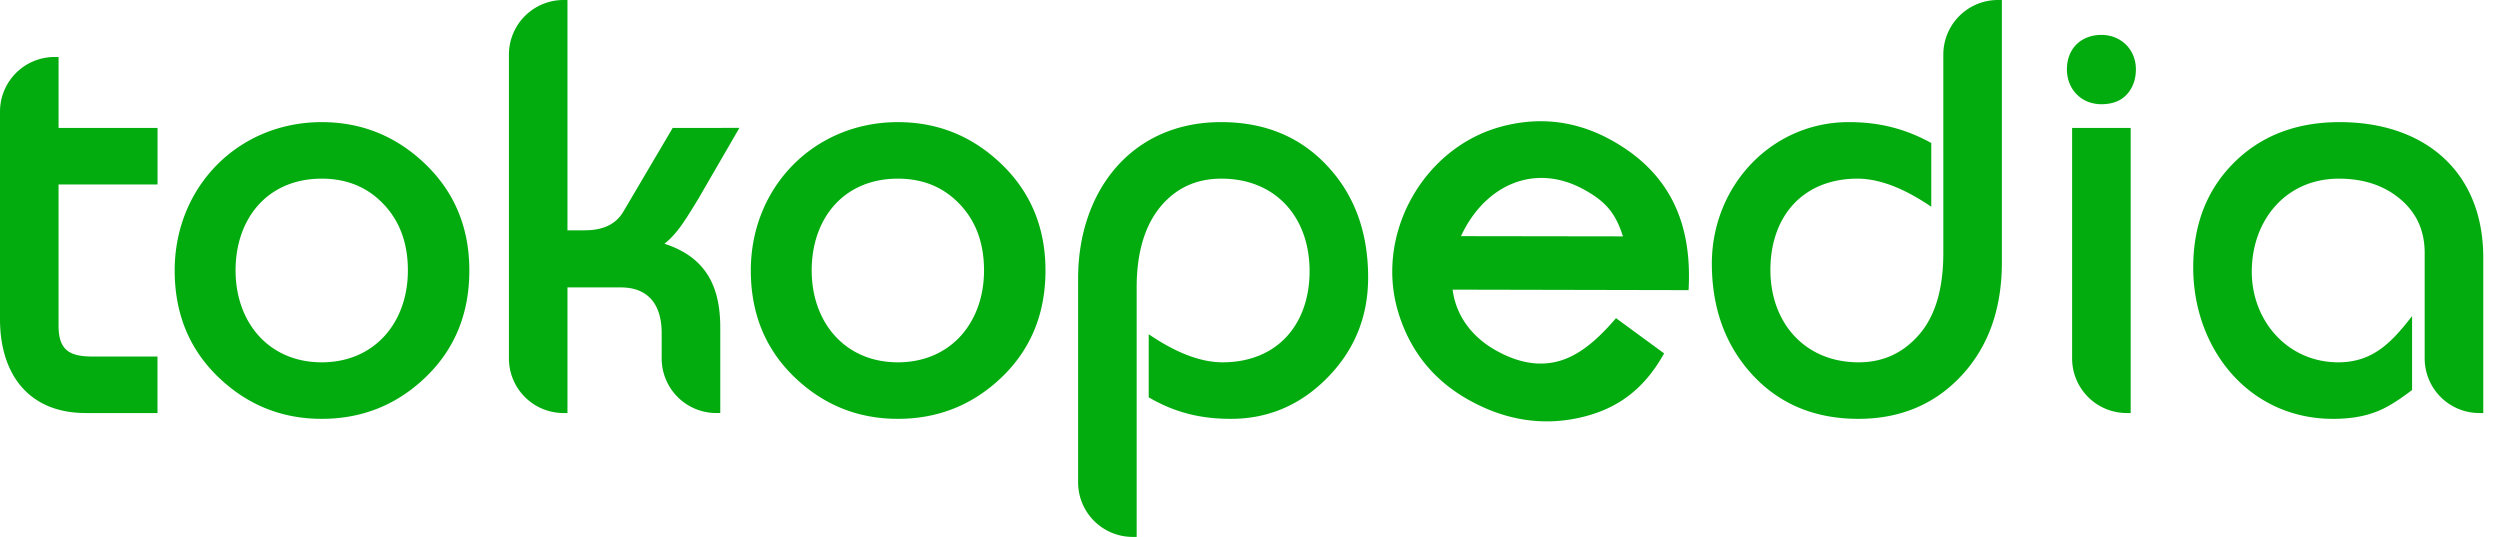 <svg width="149" height="32" viewBox="0 0 149 32" fill="none" xmlns="http://www.w3.org/2000/svg"><path fill-rule="evenodd" clip-rule="evenodd" d="M79.126 22.498c-1.609 1.64-3.533 2.465-5.763 2.465-1.803 0-3.336-.37-4.9-1.283v-3.76c1.259.858 2.84 1.674 4.398 1.674 3.253 0 5.19-2.25 5.19-5.438 0-3.191-2.003-5.508-5.258-5.508-1.453 0-2.63.525-3.551 1.578-.987 1.14-1.497 2.77-1.497 4.924V32H67.5a3.253 3.253 0 0 1-3.245-3.262V16.593c0-5.154 3.135-9.315 8.523-9.315 2.66 0 4.82.915 6.459 2.752 1.54 1.716 2.304 3.89 2.304 6.507 0 2.329-.806 4.32-2.415 5.961zm37.793-.125c-1.602 1.728-3.664 2.59-6.164 2.59-2.639 0-4.789-.914-6.425-2.75-1.54-1.738-2.304-3.915-2.304-6.508 0-4.59 3.526-8.427 8.165-8.427 1.789 0 3.343.38 4.913 1.245v3.8c-1.259-.858-2.839-1.675-4.398-1.675-3.253 0-5.19 2.25-5.19 5.44 0 3.145 2.049 5.506 5.256 5.506 1.452 0 2.648-.547 3.605-1.649.951-1.094 1.445-2.703 1.445-4.864V3.261A3.253 3.253 0 0 1 119.067 0h.245v15.636c0 2.754-.793 5.008-2.393 6.737zm9.857-16.764c-.367.413-.892.602-1.532.602-1.199 0-2.056-.888-2.056-2.083 0-1.223.841-2.048 2.056-2.048 1.168 0 2.055.87 2.055 2.048 0 .583-.17 1.083-.523 1.481zm17.735 9.472c0-1.383-.52-2.477-1.566-3.307-.942-.746-2.119-1.126-3.551-1.126-3.159 0-5.188 2.482-5.188 5.543 0 2.945 2.15 5.403 5.155 5.403 2.09 0 3.207-1.226 4.399-2.755v4.407c-.607.457-1.306.956-2.019 1.248-.752.316-1.65.47-2.688.47-5.024 0-8.337-4.183-8.337-9.016 0-2.482.767-4.533 2.311-6.133 1.638-1.696 3.788-2.537 6.419-2.537 4.988 0 8.557 2.88 8.557 8.08v9.259h-.245a3.255 3.255 0 0 1-3.247-3.262V15.08zm-47.783-.993c-.44-1.371-.994-2.046-2.266-2.76-3.025-1.698-6.002-.252-7.387 2.746l9.653.014zm-2.663 10.824c-2.23.476-4.417.109-6.552-1.09-2.082-1.169-3.476-2.907-4.175-5.203-1.413-4.644 1.482-9.82 6.137-11.073 2.308-.621 4.52-.34 6.622.84 3.492 1.962 4.764 4.996 4.542 8.906l-14.063-.029c.207 1.595 1.19 2.842 2.574 3.618 1.401.788 2.69.976 3.885.603 1.328-.419 2.405-1.508 3.28-2.522l2.866 2.1c-1.168 2.101-2.76 3.346-5.116 3.85zm29.433-17.287h3.491v16.992h-.246a3.254 3.254 0 0 1-3.245-3.262V7.625zM5.108 24.617C1.694 24.617 0 22.283 0 19.024V6.659a3.254 3.254 0 0 1 3.246-3.262h.245v4.228h5.898v3.37H3.49v8.419c0 1.432.636 1.834 1.997 1.834h3.9v3.369h-4.28zm20.272-2.148c-1.724 1.662-3.797 2.494-6.205 2.494-2.386 0-4.446-.833-6.17-2.494-1.73-1.668-2.594-3.79-2.594-6.348 0-4.99 3.792-8.842 8.764-8.842 2.386 0 4.453.84 6.188 2.513 1.74 1.678 2.61 3.794 2.61 6.33 0 2.557-.863 4.68-2.593 6.347zM41.7 11.714c-.513.863-.91 1.482-1.19 1.856-.307.406-.61.731-.912.956 2.426.787 3.33 2.477 3.33 4.993v5.098h-.246a3.254 3.254 0 0 1-3.246-3.262v-1.49c0-1.63-.727-2.735-2.445-2.735h-3.17v7.487h-.245a3.253 3.253 0 0 1-3.244-3.262V3.262A3.253 3.253 0 0 1 33.576 0h.245v13.726h1.032c1.134 0 1.879-.39 2.307-1.127l2.932-4.973 3.977-.004-2.37 4.092zm18.018 10.755c-1.725 1.662-3.798 2.494-6.206 2.494-2.385 0-4.445-.833-6.17-2.494-1.73-1.668-2.593-3.79-2.593-6.348 0-4.99 3.791-8.842 8.764-8.842 2.386 0 4.452.84 6.188 2.513 1.74 1.678 2.61 3.794 2.61 6.33 0 2.557-.863 4.68-2.593 6.347zm-2.52-10.302c-.962-1.011-2.183-1.519-3.685-1.519-3.212 0-5.136 2.354-5.136 5.473 0 3.077 1.97 5.473 5.136 5.473 3.167 0 5.135-2.396 5.135-5.473 0-1.633-.488-2.944-1.45-3.954zm-34.338 0c-.961-1.011-2.183-1.519-3.685-1.519-3.212 0-5.135 2.354-5.135 5.473 0 3.077 1.969 5.473 5.135 5.473 3.167 0 5.135-2.396 5.135-5.473 0-1.633-.488-2.944-1.45-3.954z" fill="#03AC0E"/></svg>